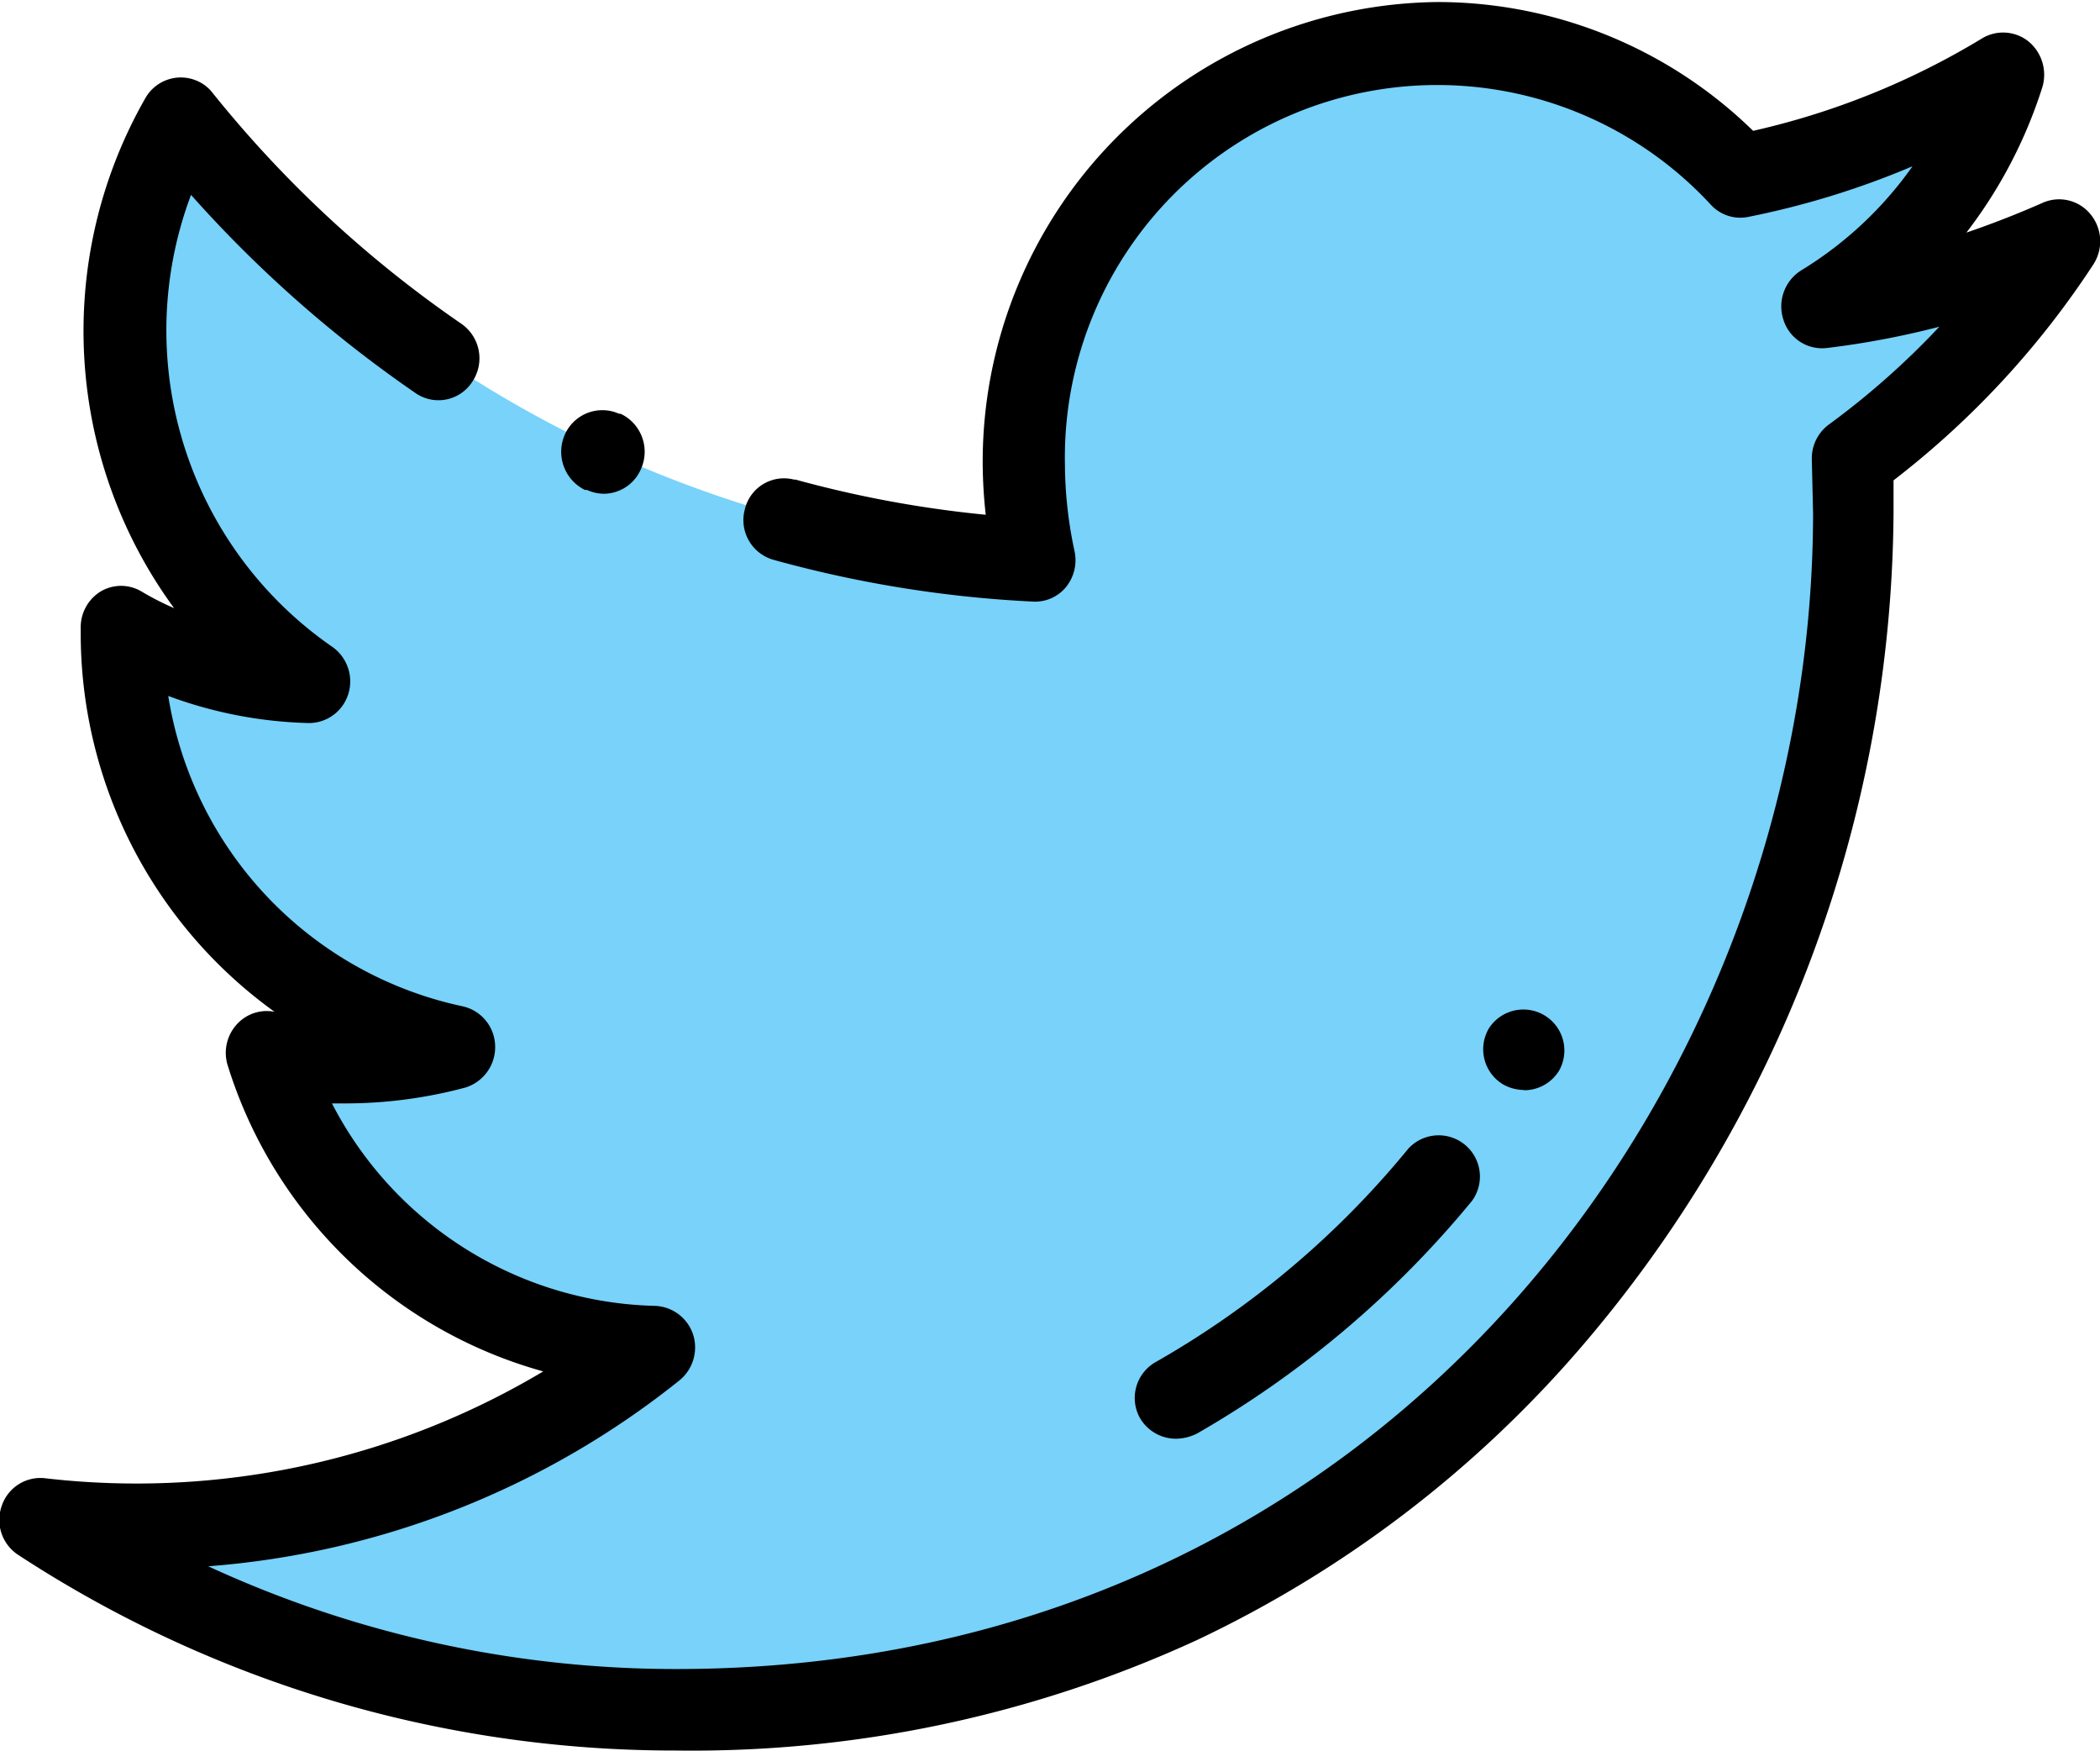 <svg id="Layer_1" data-name="Layer 1" xmlns="http://www.w3.org/2000/svg" viewBox="0 0 83 69.18"><defs><style>.cls-1{fill:#78d2fa;}</style></defs><title>Twitter card generator</title><g id="Group_247" data-name="Group 247"><path id="Path_569" data-name="Path 569" class="cls-1" d="M1115.4,301.42a32.51,32.51,0,0,1-9.41,2.64,16.64,16.64,0,0,0,7.19-9.22,32,32,0,0,1-10.41,4,16.15,16.15,0,0,0-11.92-5.26,16.52,16.52,0,0,0-16.35,16.65,17.2,17.2,0,0,0,.42,3.79,46.2,46.2,0,0,1-33.76-17.39,16.86,16.86,0,0,0,5.06,22.23,15.87,15.87,0,0,1-7.39-2.08v.2A16.63,16.63,0,0,0,1052,333.37a17,17,0,0,1-4.31.56,16.12,16.12,0,0,1-3.1-.3,16.46,16.46,0,0,0,15.29,11.57,32.61,32.61,0,0,1-20.34,7.11c-1.3,0-2.59-.08-3.89-.22a45.71,45.71,0,0,0,25.11,7.48c30.09,0,46.55-25.37,46.55-47.36l0-2.16a33.13,33.13,0,0,0,8.19-8.63Z" transform="translate(-1034 -292)"/><path id="Path_570" data-name="Path 570" d="M1060.72,361.17a47.36,47.36,0,0,1-26-7.73,1.65,1.65,0,0,1-.65-1.94,1.61,1.61,0,0,1,1.7-1.09,31.38,31.38,0,0,0,19.7-4.22A18.13,18.13,0,0,1,1043,334.1a1.67,1.67,0,0,1,.33-1.59,1.59,1.59,0,0,1,1.52-.53h0a18.43,18.43,0,0,1-7.66-15v-.2a1.66,1.66,0,0,1,.79-1.41,1.58,1.58,0,0,1,1.61,0,11.21,11.21,0,0,0,1.29.66,18.54,18.54,0,0,1-1.13-20.16,1.61,1.61,0,0,1,2.19-.6,1.53,1.53,0,0,1,.47.41,45.93,45.93,0,0,0,9.82,9.11,1.66,1.66,0,0,1,.44,2.29,1.59,1.59,0,0,1-2.22.47l0,0a49,49,0,0,1-8.9-7.85,15.2,15.2,0,0,0,5.57,17.85,1.67,1.67,0,0,1,.65,1.86,1.63,1.63,0,0,1-1.59,1.16,17.13,17.13,0,0,1-5.53-1.07,14.93,14.93,0,0,0,11.62,12.26,1.64,1.64,0,0,1,1.3,1.57,1.67,1.67,0,0,1-1.2,1.65,18.37,18.37,0,0,1-4.72.62h-.53a14.77,14.77,0,0,0,12.76,8,1.65,1.65,0,0,1,1.51,1.12,1.68,1.68,0,0,1-.53,1.82,33.92,33.92,0,0,1-18.63,7.35,44.09,44.09,0,0,0,18.5,4.06c28.11,0,44.91-23.22,44.93-45.66l-.05-2.14a1.66,1.66,0,0,1,.68-1.38,31.36,31.36,0,0,0,4.36-3.86,33.72,33.72,0,0,1-4.44.84,1.6,1.6,0,0,1-1.72-1.11,1.68,1.68,0,0,1,.69-1.95,14.82,14.82,0,0,0,4.41-4.12,33.33,33.33,0,0,1-6.49,2,1.58,1.58,0,0,1-1.49-.49,14.72,14.72,0,0,0-25.52,10.27,16.53,16.53,0,0,0,.38,3.43,1.69,1.69,0,0,1-.34,1.42,1.58,1.58,0,0,1-1.32.57,46.85,46.85,0,0,1-10.24-1.65,1.63,1.63,0,0,1-1.13-2h0a1.59,1.59,0,0,1,1.94-1.17h.06a44.65,44.65,0,0,0,7.52,1.39,19.16,19.16,0,0,1-.12-2,18.17,18.17,0,0,1,18-18.26,17.87,17.87,0,0,1,12.45,5.09,30.27,30.27,0,0,0,9.06-3.66,1.61,1.61,0,0,1,1.84.14,1.71,1.71,0,0,1,.53,1.8,18.67,18.67,0,0,1-3,5.74c1-.34,2-.73,3-1.17a1.6,1.6,0,0,1,1.9.44,1.68,1.68,0,0,1,.11,2,34.76,34.76,0,0,1-7.89,8.52l0,1.3v0a51.12,51.12,0,0,1-12.39,33,45.92,45.92,0,0,1-15.13,11.52A47.74,47.74,0,0,1,1060.72,361.17Zm-2.84-49.66a1.64,1.64,0,0,1-.68-.15l-.08,0a1.68,1.68,0,0,1-.79-2.2,1.62,1.62,0,0,1,2.14-.81h0l.06,0a1.66,1.66,0,0,1,.8,2.19A1.61,1.61,0,0,1,1057.88,311.51Z" transform="translate(-1034 -292)"/><path id="Path_571" data-name="Path 571" d="M1094.24,335.07a1.72,1.72,0,0,1-.83-.22,1.62,1.62,0,0,1-.56-2.22h0a1.62,1.62,0,0,1,2.78,1.66,1.62,1.62,0,0,1-1.39.79Z" transform="translate(-1034 -292)"/><path id="Path_572" data-name="Path 572" d="M1080.47,348.85a1.65,1.65,0,0,1-1.41-.81,1.63,1.63,0,0,1,.6-2.21h0a35.74,35.74,0,0,0,10-8.44,1.63,1.63,0,0,1,2.52,2.06,39.59,39.59,0,0,1-10.86,9.19A1.91,1.91,0,0,1,1080.47,348.85Z" transform="translate(-1034 -292)"/></g></svg>